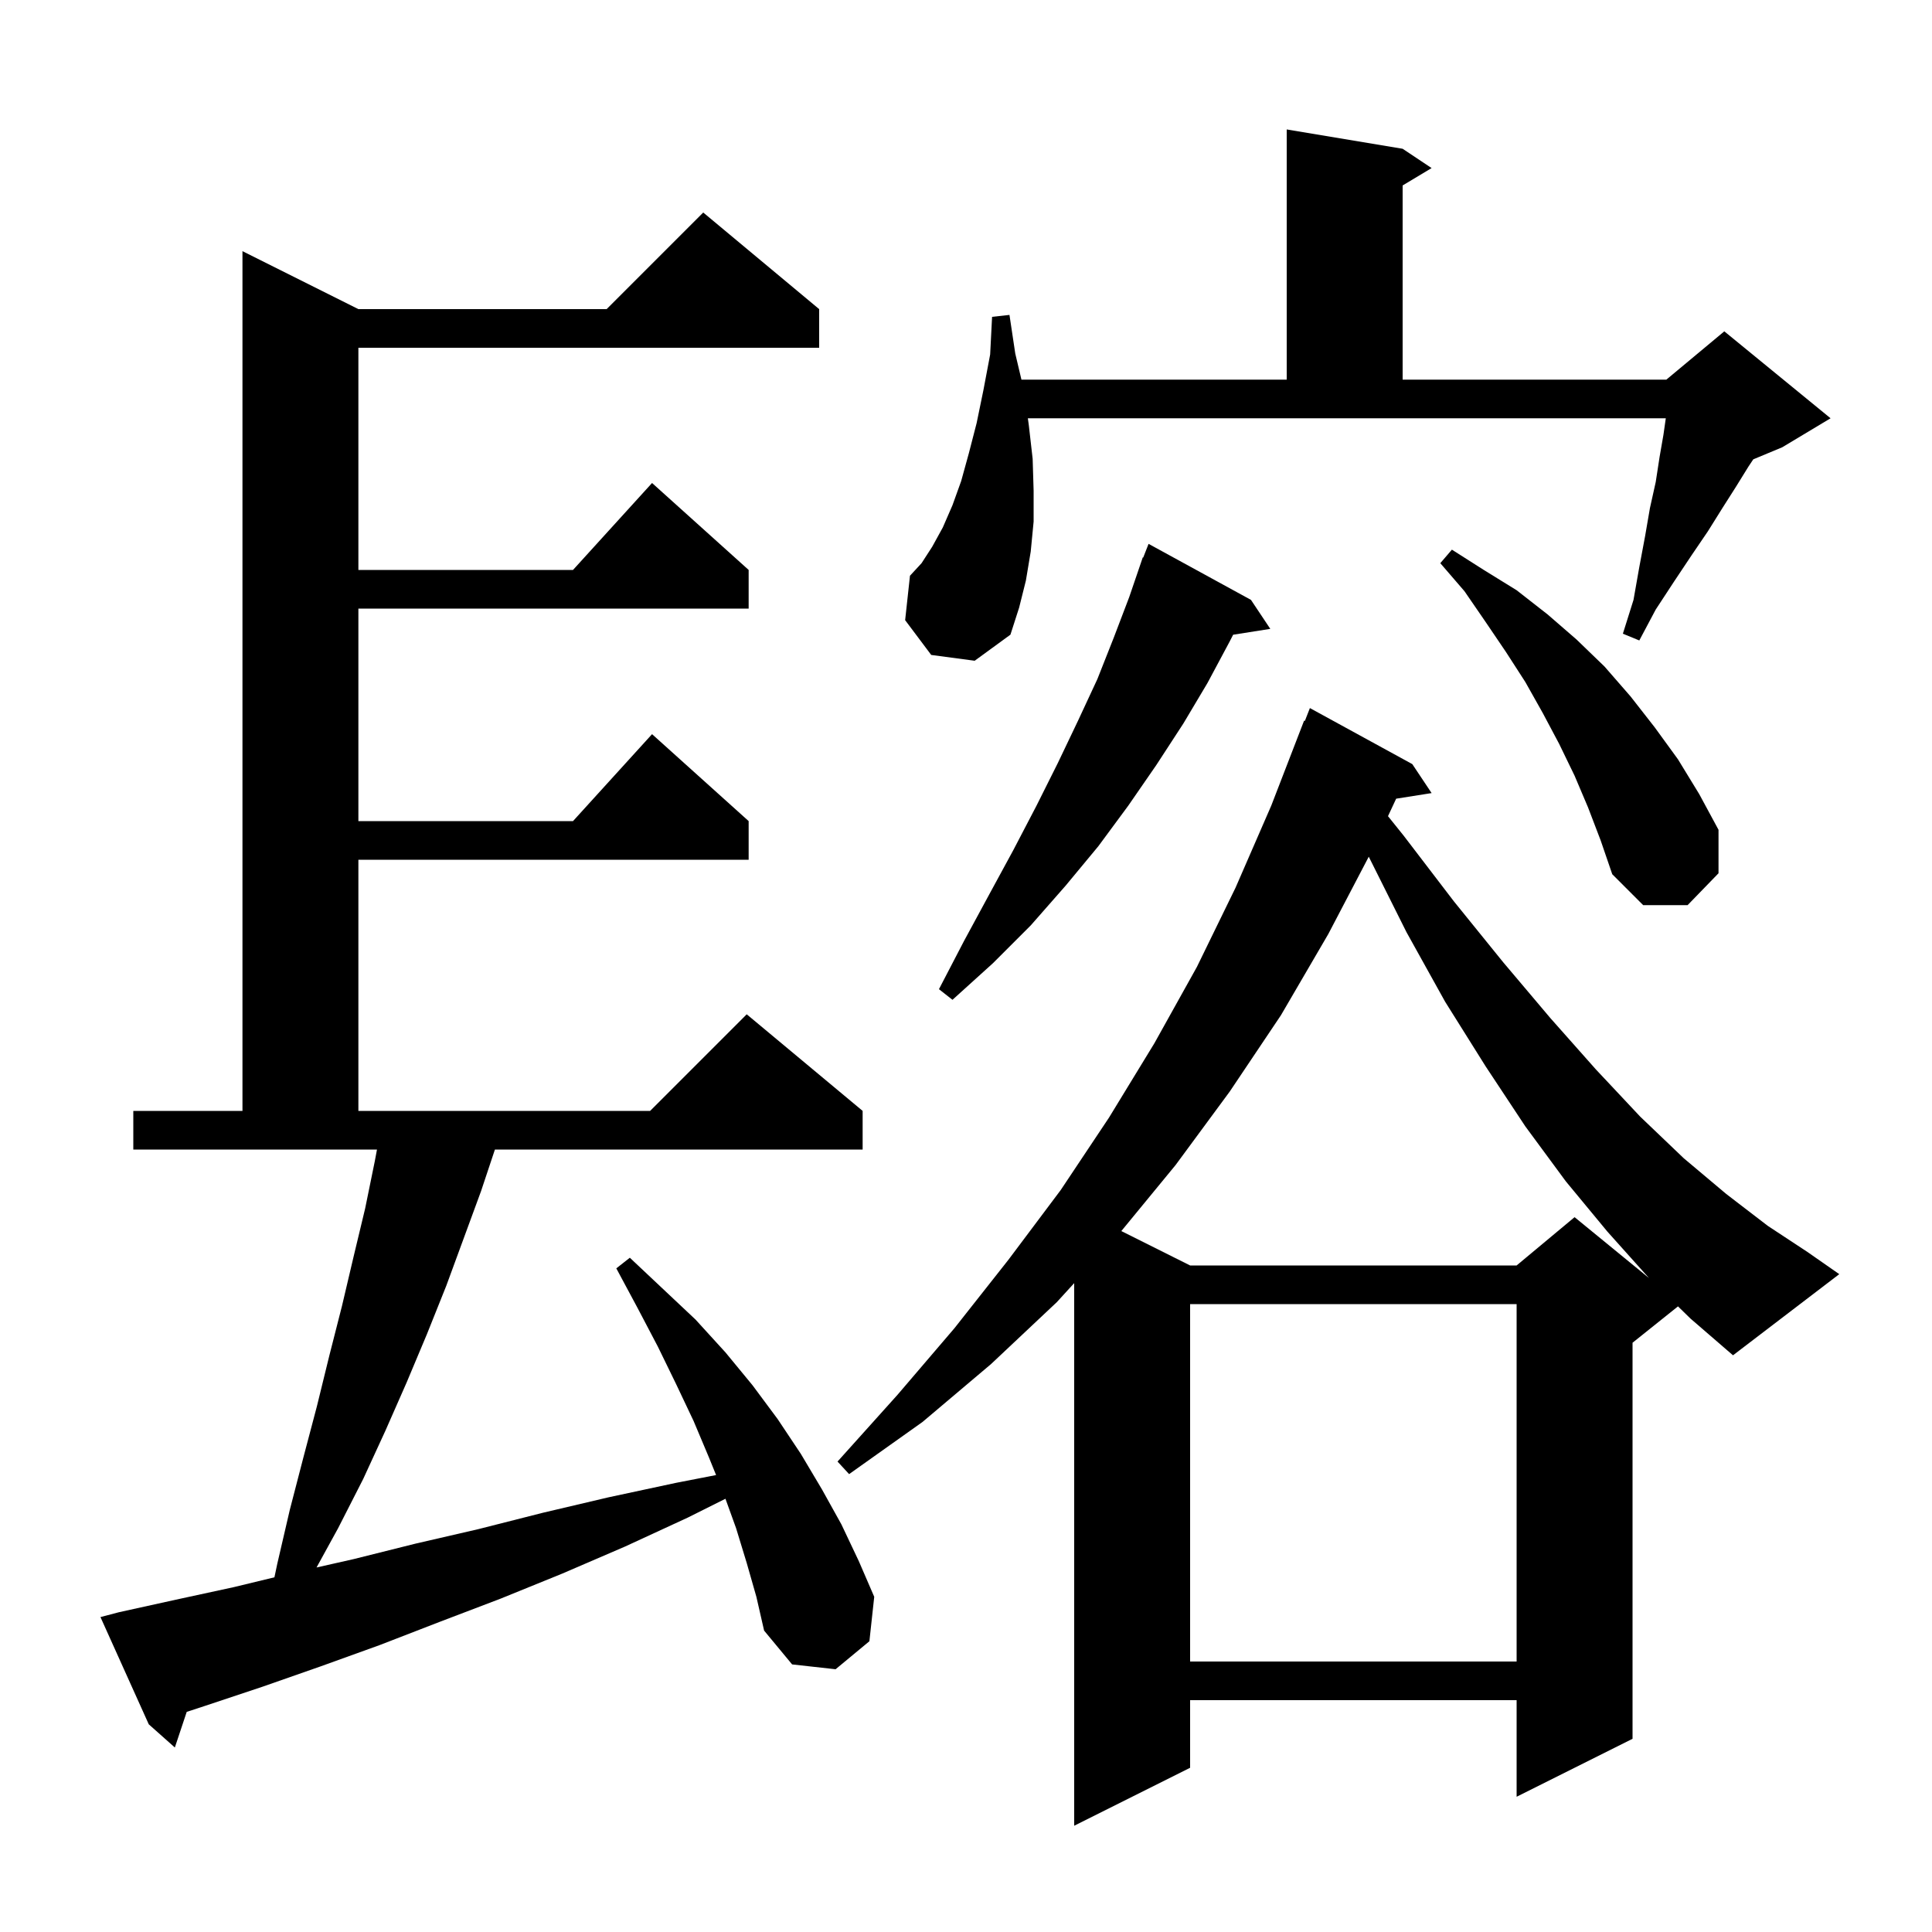 <svg xmlns="http://www.w3.org/2000/svg" xmlns:xlink="http://www.w3.org/1999/xlink" version="1.1" baseProfile="full" viewBox="0 0 200 200" width="200" height="200">
<g fill="black">
<path d="M 173.705 135.236 L 169.0 139.0 L 169.0 180.0 L 157.0 186.0 L 157.0 176.0 L 123.2 176.0 L 123.2 183.0 L 111.2 189.0 L 111.2 132.829 L 109.4 134.8 L 102.6 141.2 L 95.5 147.2 L 87.9 152.6 L 86.7 151.3 L 92.9 144.4 L 98.8 137.5 L 104.4 130.4 L 109.8 123.2 L 114.8 115.7 L 119.5 108.0 L 123.9 100.1 L 127.9 91.9 L 131.6 83.4 L 135.0 74.6 L 135.079 74.632 L 135.6 73.3 L 146.2 79.1 L 148.2 82.1 L 144.53 82.68 L 143.685 84.489 L 145.3 86.5 L 150.5 93.3 L 155.6 99.6 L 160.5 105.4 L 165.2 110.7 L 169.8 115.6 L 174.3 119.9 L 178.7 123.6 L 183.0 126.9 L 187.1 129.6 L 190.4 131.9 L 179.4 140.3 L 175.0 136.5 Z M 77.3 161.8 L 76.2 158.2 L 75.099 155.151 L 71.2 157.1 L 64.7 160.1 L 58.2 162.9 L 51.8 165.5 L 45.5 167.9 L 39.3 170.3 L 33.2 172.5 L 27.2 174.6 L 21.2 176.6 L 19.329 177.213 L 18.1 180.9 L 15.4 178.5 L 10.4 167.4 L 12.3 166.9 L 18.2 165.6 L 24.2 164.3 L 28.409 163.282 L 28.7 161.9 L 30.0 156.3 L 31.4 150.9 L 32.8 145.6 L 34.1 140.3 L 35.4 135.2 L 36.6 130.1 L 37.8 125.1 L 38.8 120.2 L 39.025 119.0 L 13.8 119.0 L 13.8 115.0 L 25.1 115.0 L 25.1 26.0 L 37.1 32.0 L 62.8 32.0 L 72.8 22.0 L 84.8 32.0 L 84.8 36.0 L 37.1 36.0 L 37.1 59.0 L 59.318 59.0 L 67.5 50.0 L 77.5 59.0 L 77.5 63.0 L 37.1 63.0 L 37.1 85.0 L 59.318 85.0 L 67.5 76.0 L 77.5 85.0 L 77.5 89.0 L 37.1 89.0 L 37.1 115.0 L 67.3 115.0 L 77.3 105.0 L 89.3 115.0 L 89.3 119.0 L 51.233 119.0 L 49.8 123.3 L 46.2 133.1 L 44.2 138.1 L 42.1 143.1 L 39.9 148.1 L 37.6 153.1 L 35.0 158.2 L 32.768 162.265 L 36.6 161.4 L 43.0 159.8 L 49.5 158.3 L 56.2 156.6 L 63.0 155.0 L 70.0 153.5 L 74.129 152.697 L 73.4 150.9 L 71.8 147.1 L 70.0 143.3 L 68.1 139.4 L 66.0 135.4 L 63.8 131.3 L 65.2 130.2 L 72.0 136.6 L 75.1 140.0 L 77.9 143.4 L 80.5 146.9 L 82.9 150.5 L 85.1 154.2 L 87.1 157.8 L 88.9 161.6 L 90.5 165.3 L 90.0 169.9 L 86.5 172.8 L 82.0 172.3 L 79.1 168.8 L 78.3 165.3 Z M 123.2 135.0 L 123.2 172.0 L 157.0 172.0 L 157.0 135.0 Z M 137.5 96.7 L 132.6 105.1 L 127.3 113.0 L 121.7 120.6 L 116.079 127.439 L 123.2 131.0 L 157.0 131.0 L 163.0 126.0 L 170.7 132.3 L 166.4 127.5 L 162.1 122.3 L 157.9 116.6 L 153.8 110.4 L 149.6 103.7 L 145.6 96.5 L 141.7 88.7 L 141.694 88.685 Z M 129.5 62.1 L 131.5 65.1 L 127.654 65.707 L 127.3 66.4 L 125.0 70.7 L 122.5 74.9 L 119.7 79.2 L 116.8 83.4 L 113.7 87.6 L 110.3 91.7 L 106.7 95.8 L 102.8 99.7 L 98.6 103.5 L 97.2 102.4 L 99.8 97.4 L 102.4 92.6 L 104.9 88.0 L 107.3 83.4 L 109.5 79.0 L 111.6 74.6 L 113.6 70.3 L 115.3 66.0 L 116.9 61.8 L 118.3 57.7 L 118.345 57.718 L 118.9 56.3 Z M 164.4 83.6 L 163.0 80.3 L 161.4 77.0 L 159.7 73.8 L 157.9 70.6 L 155.9 67.5 L 153.8 64.4 L 151.6 61.2 L 149.1 58.3 L 150.3 56.9 L 153.6 59.0 L 157.0 61.1 L 160.2 63.6 L 163.2 66.2 L 166.1 69.0 L 168.8 72.1 L 171.3 75.3 L 173.7 78.6 L 175.9 82.2 L 177.9 85.9 L 177.9 90.4 L 174.7 93.7 L 170.1 93.7 L 166.9 90.5 L 165.7 87.0 Z M 106.5 44.0 L 106.9 47.5 L 107.0 50.8 L 107.0 54.0 L 106.7 57.1 L 106.2 60.1 L 105.5 62.9 L 104.6 65.7 L 100.9 68.4 L 96.4 67.8 L 93.7 64.2 L 94.2 59.6 L 95.4 58.3 L 96.5 56.6 L 97.6 54.6 L 98.6 52.3 L 99.5 49.8 L 100.3 46.9 L 101.1 43.8 L 101.8 40.4 L 102.5 36.7 L 102.7 32.8 L 104.5 32.6 L 105.1 36.6 L 105.739 39.3 L 133.2 39.3 L 133.2 13.4 L 145.2 15.4 L 148.2 17.4 L 145.2 19.2 L 145.2 39.3 L 172.5 39.3 L 178.5 34.3 L 189.5 43.3 L 184.5 46.3 L 181.5 47.55 L 181.0 48.3 L 179.7 50.4 L 178.3 52.6 L 176.8 55.0 L 175.1 57.5 L 173.3 60.2 L 171.4 63.1 L 169.7 66.3 L 168.0 65.6 L 169.1 62.1 L 169.7 58.7 L 170.3 55.5 L 170.8 52.6 L 171.4 49.9 L 171.8 47.3 L 172.2 45.0 L 172.443 43.3 L 106.403 43.3 Z " />
</g>
</svg>
